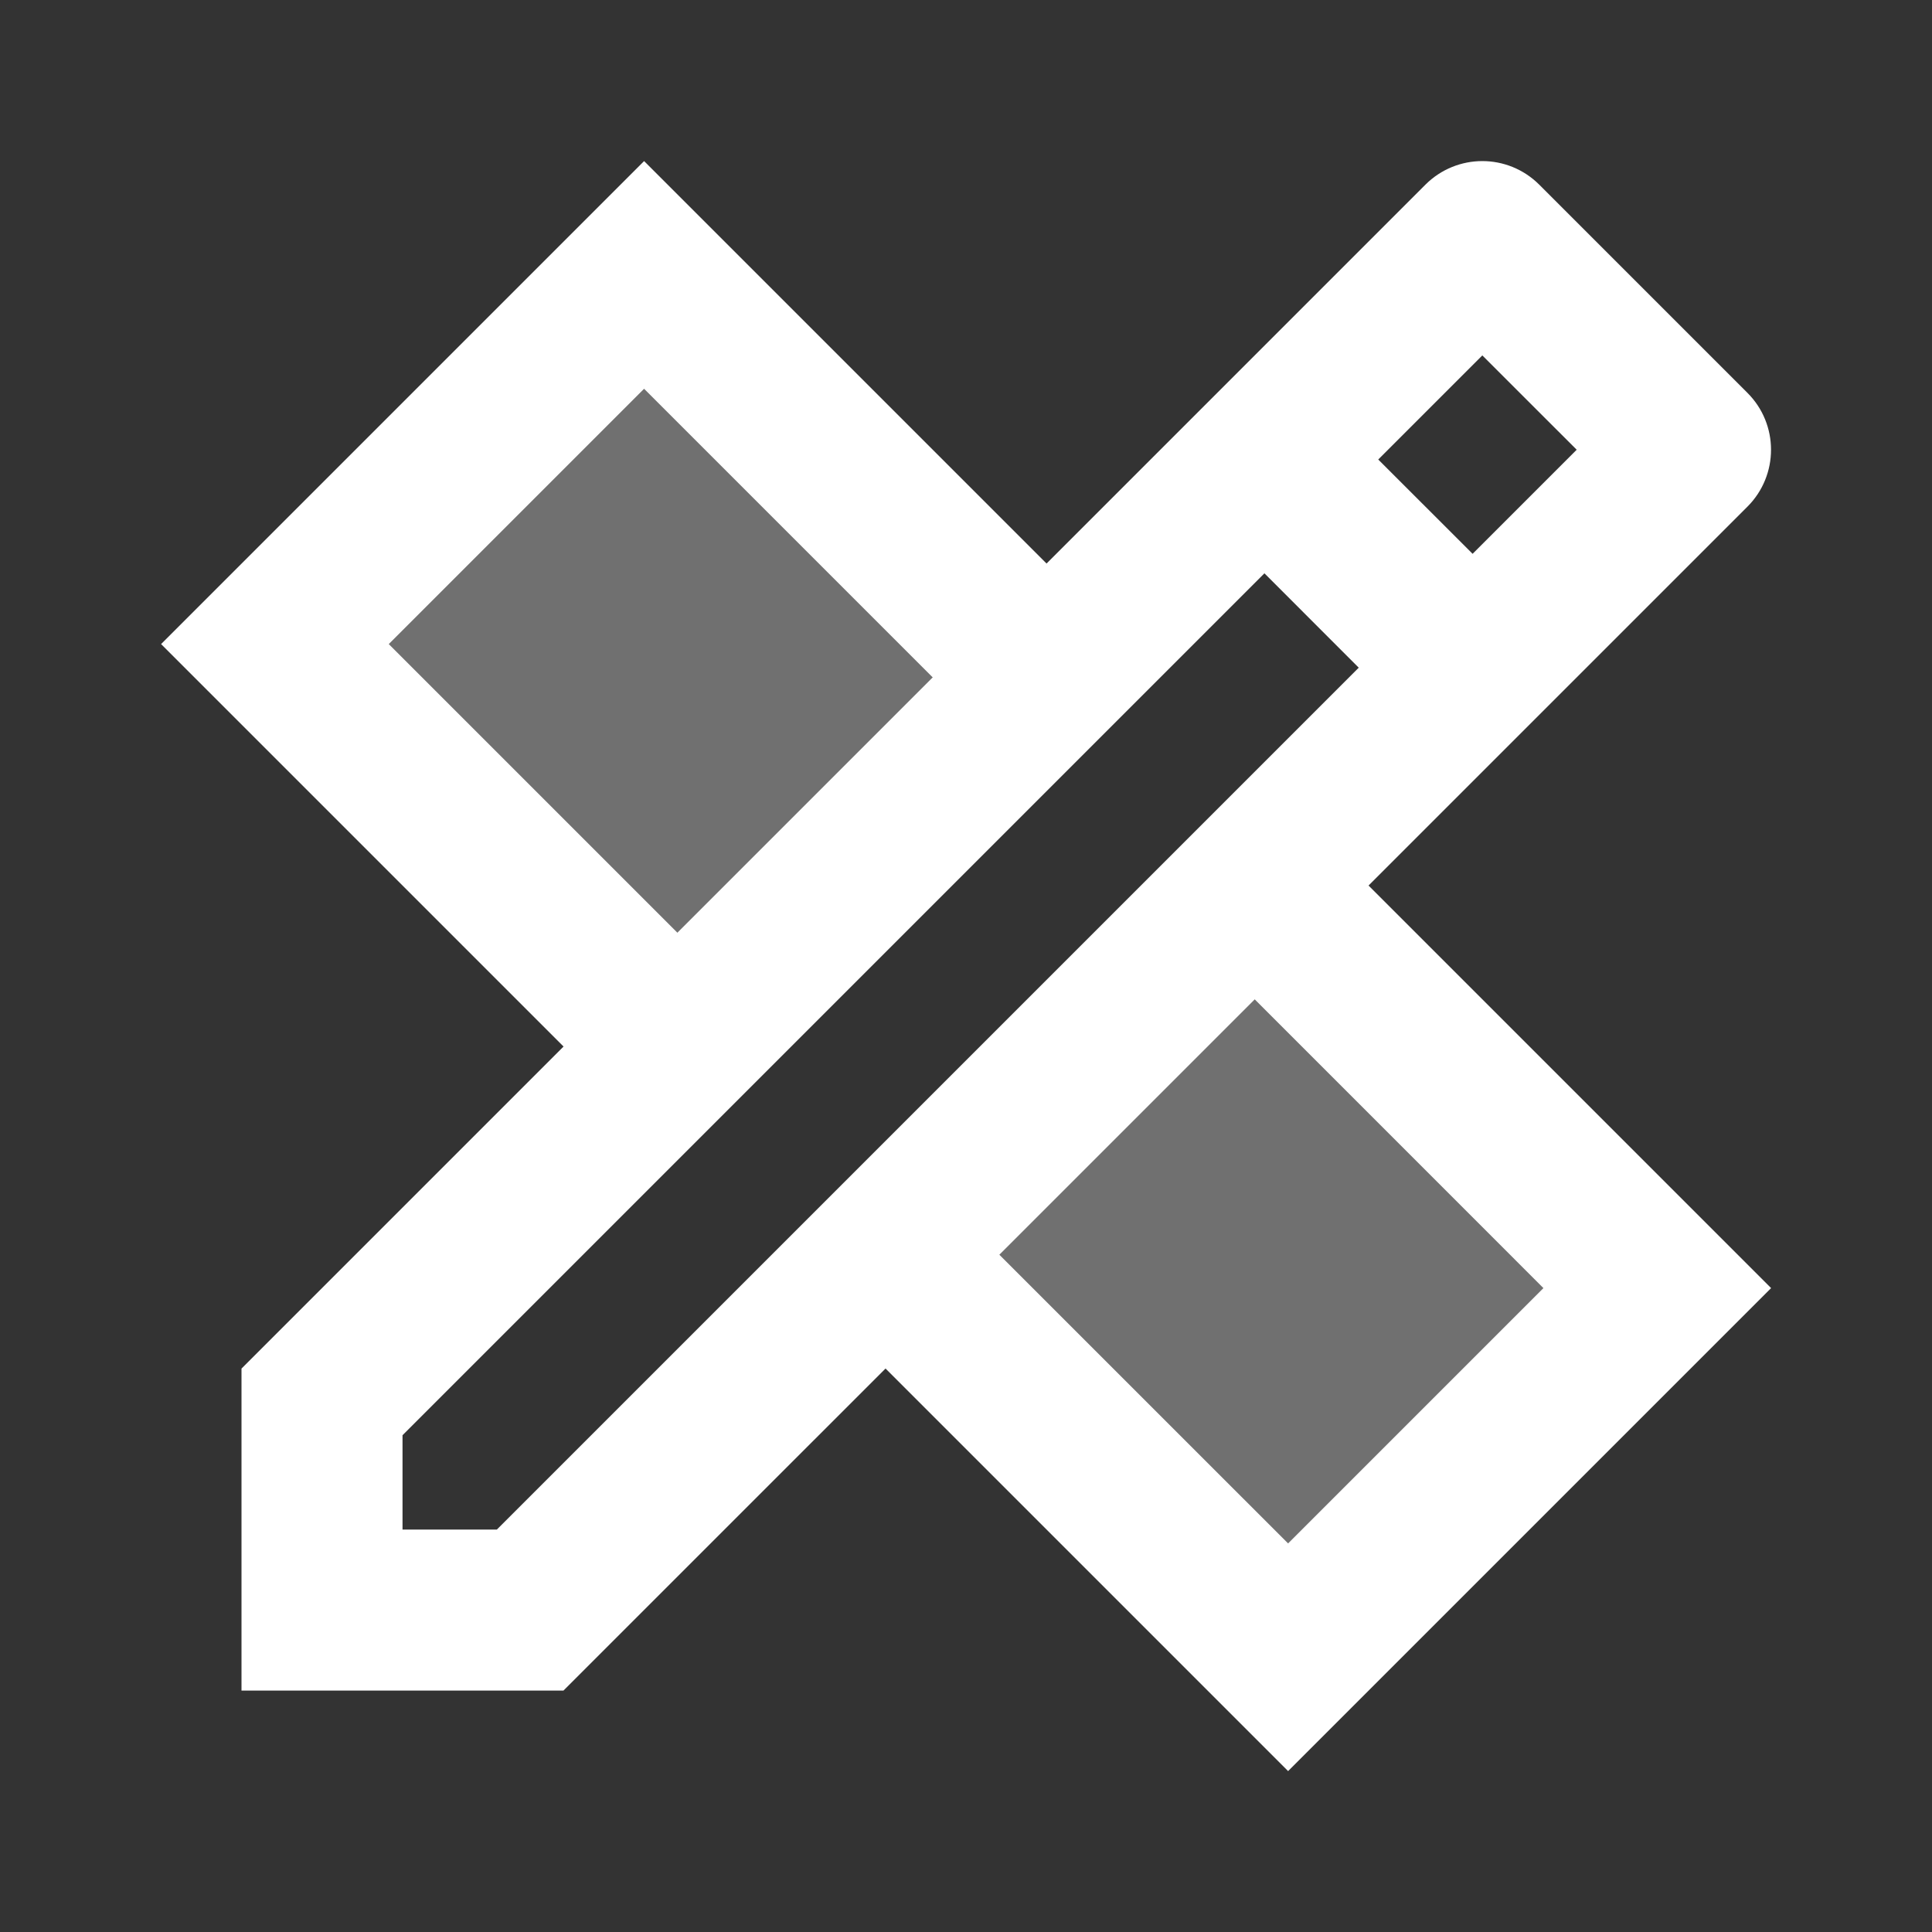 <svg xmlns="http://www.w3.org/2000/svg" width="32" height="32" viewBox="0 0 32 32" fill="none">
    <rect x="0" y="0" width="32" height="32" fill="#333333" stroke="none"/>
    <path opacity="0.3"
        d="M15.332 20.668L20.665 15.334L26.666 21.334L21.332 26.668L15.332 20.668Z"
        fill="white" />
    <path opacity="0.3"
        d="M5.254 10.586L10.587 5.252L16.587 11.252L11.254 16.586L5.254 10.586Z"
        fill="white" />
    <path
        d="M11.435 15.664L6.439 10.668L10.668 6.439L15.664 11.435L17.549 9.549L10.668 2.668L2.668 10.668L9.549 17.549L11.435 15.664ZM22.36 14.36L20.475 16.245L25.564 21.335L21.335 25.564L16.245 20.475L14.36 22.36L21.335 29.335L29.335 21.335L22.36 14.36Z"
        fill="white" />
    <path
        d="M28.943 6.507L25.495 3.059C25.235 2.799 24.893 2.668 24.552 2.668C24.211 2.668 23.869 2.799 23.609 3.059L4 22.668V28.001H9.333L28.943 8.392C29.464 7.871 29.464 7.027 28.943 6.507ZM8.229 25.335H6.667V23.772L20.943 9.496L22.505 11.059L8.229 25.335ZM24.391 9.173L22.828 7.611L24.552 5.887L26.115 7.449L24.391 9.173Z"
        fill="white" />
</svg>